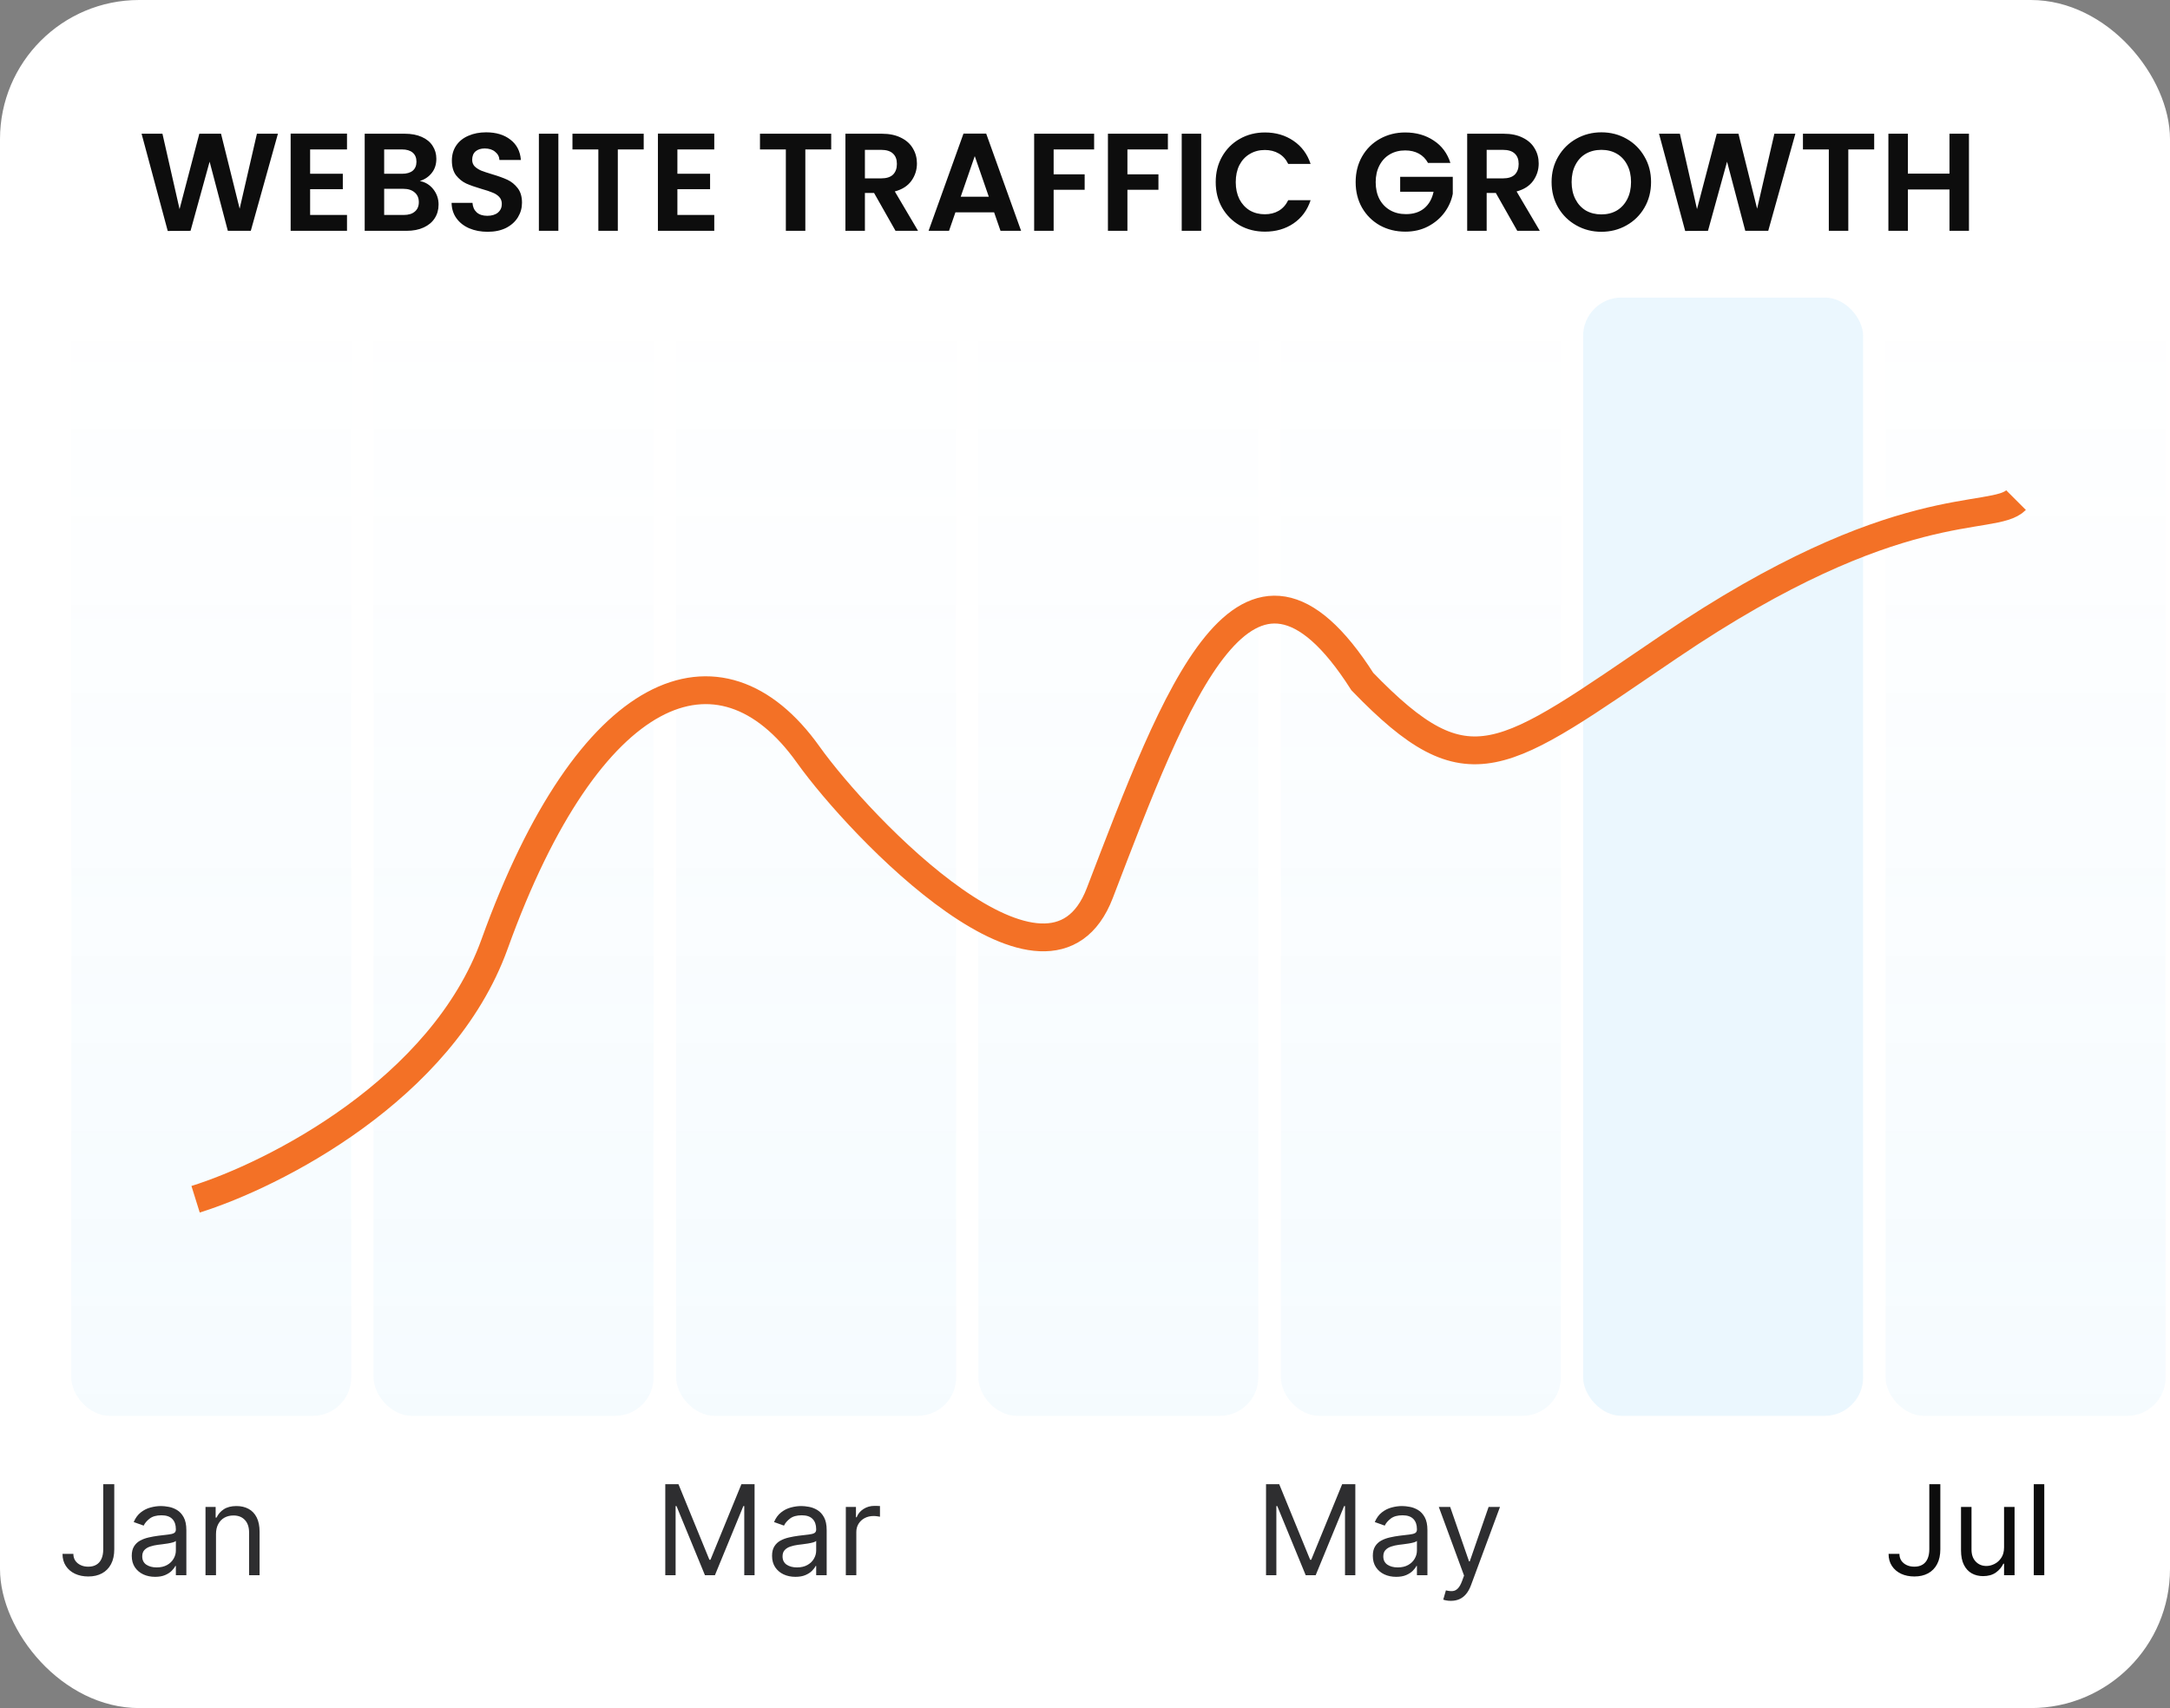 <svg width="141" height="111" viewBox="0 0 141 111" fill="none" xmlns="http://www.w3.org/2000/svg">
<rect x="0" y="0" width="141" height="111" fill="#808080" stroke="none"/>
<rect width="141" height="111" rx="9.041" fill="white"/>
<rect opacity="0.05" x="4.629" y="19.336" width="18.193" height="72.673" rx="2.495" fill="url(#paint0_linear_1545_682)"/>
<rect opacity="0.1" x="102.867" y="19.336" width="18.193" height="72.673" rx="2.495" fill="#38AEF8"/>
<rect opacity="0.05" x="24.273" y="19.336" width="18.193" height="72.673" rx="2.495" fill="url(#paint1_linear_1545_682)"/>
<rect opacity="0.05" x="122.52" y="19.336" width="18.193" height="72.673" rx="2.495" fill="url(#paint2_linear_1545_682)"/>
<rect opacity="0.05" x="43.934" y="19.336" width="18.193" height="72.673" rx="2.495" fill="url(#paint3_linear_1545_682)"/>
<rect opacity="0.05" x="63.566" y="19.336" width="18.193" height="72.673" rx="2.495" fill="url(#paint4_linear_1545_682)"/>
<rect opacity="0.05" x="83.227" y="19.336" width="18.193" height="72.673" rx="2.495" fill="url(#paint5_linear_1545_682)"/>
<path d="M6.708 96.45H7.425V100.68C7.425 101.057 7.356 101.378 7.217 101.642C7.078 101.906 6.883 102.106 6.63 102.243C6.378 102.38 6.08 102.448 5.738 102.448C5.414 102.448 5.126 102.389 4.874 102.272C4.621 102.152 4.423 101.983 4.278 101.763C4.134 101.544 4.062 101.283 4.062 100.98H4.767C4.767 101.148 4.808 101.294 4.891 101.419C4.976 101.543 5.091 101.639 5.238 101.708C5.384 101.778 5.551 101.812 5.738 101.812C5.944 101.812 6.119 101.769 6.263 101.682C6.408 101.596 6.518 101.469 6.593 101.301C6.67 101.131 6.708 100.924 6.708 100.68V96.45ZM10.075 102.471C9.793 102.471 9.538 102.418 9.309 102.312C9.08 102.204 8.898 102.049 8.763 101.847C8.628 101.643 8.561 101.396 8.561 101.107C8.561 100.853 8.611 100.647 8.711 100.489C8.811 100.329 8.945 100.204 9.112 100.113C9.28 100.023 9.465 99.956 9.667 99.911C9.871 99.865 10.076 99.828 10.283 99.801C10.552 99.767 10.771 99.741 10.938 99.723C11.108 99.704 11.231 99.672 11.308 99.628C11.387 99.584 11.427 99.507 11.427 99.397V99.374C11.427 99.089 11.349 98.867 11.193 98.709C11.039 98.551 10.805 98.472 10.491 98.472C10.165 98.472 9.91 98.543 9.725 98.686C9.54 98.829 9.41 98.981 9.335 99.143L8.688 98.912C8.803 98.642 8.957 98.432 9.15 98.282C9.345 98.129 9.556 98.023 9.786 97.964C10.017 97.902 10.244 97.871 10.467 97.871C10.61 97.871 10.774 97.889 10.959 97.923C11.146 97.956 11.326 98.024 11.499 98.128C11.674 98.233 11.82 98.389 11.935 98.599C12.051 98.809 12.109 99.091 12.109 99.443V102.367H11.427V101.766H11.392C11.346 101.863 11.269 101.966 11.161 102.075C11.053 102.185 10.91 102.279 10.73 102.356C10.551 102.433 10.333 102.471 10.075 102.471ZM10.179 101.859C10.448 101.859 10.676 101.806 10.861 101.7C11.047 101.594 11.188 101.457 11.282 101.289C11.379 101.122 11.427 100.946 11.427 100.761V100.137C11.398 100.171 11.334 100.203 11.236 100.232C11.14 100.259 11.028 100.283 10.901 100.304C10.776 100.323 10.653 100.341 10.534 100.356C10.416 100.37 10.321 100.381 10.248 100.391C10.071 100.414 9.905 100.452 9.751 100.504C9.599 100.554 9.476 100.63 9.381 100.732C9.289 100.832 9.242 100.969 9.242 101.142C9.242 101.379 9.33 101.558 9.505 101.68C9.683 101.799 9.907 101.859 10.179 101.859ZM14.035 99.697V102.367H13.353V97.929H14.012V98.623H14.07C14.174 98.397 14.332 98.216 14.544 98.079C14.756 97.941 15.029 97.871 15.364 97.871C15.665 97.871 15.928 97.933 16.153 98.056C16.378 98.178 16.554 98.362 16.679 98.611C16.804 98.858 16.867 99.17 16.867 99.547V102.367H16.185V99.593C16.185 99.245 16.094 98.973 15.913 98.778C15.732 98.582 15.484 98.484 15.168 98.484C14.95 98.484 14.756 98.531 14.584 98.625C14.415 98.72 14.281 98.858 14.183 99.039C14.084 99.22 14.035 99.439 14.035 99.697Z" fill="#2E2E30"/>
<path d="M43.228 96.45H44.084L46.095 101.362H46.164L48.175 96.45H49.03V102.367H48.36V97.871H48.302L46.453 102.367H45.806L43.956 97.871H43.899V102.367H43.228V96.45ZM51.681 102.471C51.399 102.471 51.144 102.418 50.915 102.312C50.686 102.204 50.504 102.049 50.369 101.847C50.234 101.643 50.166 101.396 50.166 101.107C50.166 100.853 50.217 100.647 50.317 100.489C50.417 100.329 50.551 100.204 50.718 100.113C50.886 100.023 51.071 99.956 51.273 99.911C51.477 99.865 51.682 99.828 51.889 99.801C52.158 99.767 52.377 99.741 52.544 99.723C52.714 99.704 52.837 99.672 52.914 99.628C52.993 99.584 53.033 99.507 53.033 99.397V99.374C53.033 99.089 52.955 98.867 52.799 98.709C52.645 98.551 52.411 98.472 52.097 98.472C51.771 98.472 51.516 98.543 51.331 98.686C51.146 98.829 51.016 98.981 50.941 99.143L50.294 98.912C50.409 98.642 50.563 98.432 50.756 98.282C50.95 98.129 51.162 98.023 51.392 97.964C51.623 97.902 51.85 97.871 52.074 97.871C52.216 97.871 52.38 97.889 52.565 97.923C52.752 97.956 52.932 98.024 53.105 98.128C53.28 98.233 53.426 98.389 53.541 98.599C53.657 98.809 53.715 99.091 53.715 99.443V102.367H53.033V101.766H52.998C52.952 101.863 52.875 101.966 52.767 102.075C52.659 102.185 52.516 102.279 52.336 102.356C52.157 102.433 51.939 102.471 51.681 102.471ZM51.785 101.859C52.054 101.859 52.282 101.806 52.466 101.7C52.653 101.594 52.794 101.457 52.888 101.289C52.985 101.122 53.033 100.946 53.033 100.761V100.137C53.004 100.171 52.94 100.203 52.842 100.232C52.746 100.259 52.634 100.283 52.507 100.304C52.382 100.323 52.259 100.341 52.14 100.356C52.022 100.37 51.927 100.381 51.854 100.391C51.677 100.414 51.511 100.452 51.357 100.504C51.205 100.554 51.081 100.63 50.987 100.732C50.895 100.832 50.848 100.969 50.848 101.142C50.848 101.379 50.936 101.558 51.111 101.68C51.288 101.799 51.513 101.859 51.785 101.859ZM54.959 102.367V97.929H55.618V98.599H55.664C55.745 98.38 55.892 98.202 56.103 98.065C56.315 97.928 56.554 97.86 56.82 97.86C56.87 97.86 56.933 97.861 57.008 97.863C57.083 97.865 57.14 97.867 57.178 97.871V98.565C57.155 98.559 57.102 98.55 57.019 98.539C56.938 98.525 56.853 98.519 56.762 98.519C56.547 98.519 56.354 98.564 56.184 98.654C56.017 98.743 55.884 98.866 55.786 99.024C55.689 99.18 55.641 99.358 55.641 99.559V102.367H54.959Z" fill="#2E2E30"/>
<path d="M82.263 96.45H83.119L85.13 101.362H85.199L87.21 96.45H88.065V102.367H87.395V97.871H87.337L85.488 102.367H84.841L82.992 97.871H82.934V102.367H82.263V96.45ZM90.716 102.471C90.434 102.471 90.179 102.418 89.95 102.312C89.721 102.204 89.539 102.049 89.404 101.847C89.269 101.643 89.202 101.396 89.202 101.107C89.202 100.853 89.252 100.647 89.352 100.489C89.452 100.329 89.586 100.204 89.754 100.113C89.921 100.023 90.106 99.956 90.308 99.911C90.513 99.865 90.718 99.828 90.924 99.801C91.193 99.767 91.412 99.741 91.58 99.723C91.749 99.704 91.872 99.672 91.95 99.628C92.028 99.584 92.068 99.507 92.068 99.397V99.374C92.068 99.089 91.99 98.867 91.834 98.709C91.68 98.551 91.446 98.472 91.132 98.472C90.806 98.472 90.551 98.543 90.366 98.686C90.181 98.829 90.051 98.981 89.976 99.143L89.329 98.912C89.444 98.642 89.598 98.432 89.791 98.282C89.986 98.129 90.198 98.023 90.427 97.964C90.658 97.902 90.885 97.871 91.109 97.871C91.251 97.871 91.415 97.889 91.6 97.923C91.787 97.956 91.967 98.024 92.14 98.128C92.315 98.233 92.461 98.389 92.576 98.599C92.692 98.809 92.75 99.091 92.75 99.443V102.367H92.068V101.766H92.033C91.987 101.863 91.91 101.966 91.802 102.075C91.694 102.185 91.551 102.279 91.372 102.356C91.192 102.433 90.974 102.471 90.716 102.471ZM90.82 101.859C91.089 101.859 91.317 101.806 91.502 101.7C91.688 101.594 91.829 101.457 91.923 101.289C92.02 101.122 92.068 100.946 92.068 100.761V100.137C92.039 100.171 91.975 100.203 91.877 100.232C91.781 100.259 91.669 100.283 91.542 100.304C91.417 100.323 91.294 100.341 91.175 100.356C91.058 100.37 90.962 100.381 90.889 100.391C90.712 100.414 90.546 100.452 90.392 100.504C90.24 100.554 90.117 100.63 90.022 100.732C89.93 100.832 89.883 100.969 89.883 101.142C89.883 101.379 89.971 101.558 90.147 101.68C90.324 101.799 90.548 101.859 90.82 101.859ZM94.275 104.031C94.159 104.031 94.056 104.022 93.966 104.003C93.875 103.985 93.812 103.968 93.778 103.951L93.951 103.35C94.117 103.392 94.263 103.407 94.39 103.396C94.517 103.384 94.63 103.327 94.728 103.225C94.829 103.125 94.92 102.962 95.003 102.737L95.13 102.39L93.489 97.929H94.228L95.454 101.466H95.5L96.725 97.929H97.465L95.581 103.014C95.496 103.244 95.391 103.433 95.266 103.584C95.141 103.736 94.995 103.848 94.829 103.922C94.666 103.995 94.481 104.031 94.275 104.031Z" fill="#2E2E30"/>
<path d="M125.361 96.45H126.077V100.68C126.077 101.057 126.008 101.378 125.869 101.642C125.731 101.906 125.535 102.106 125.283 102.243C125.03 102.38 124.733 102.448 124.39 102.448C124.066 102.448 123.778 102.389 123.526 102.272C123.274 102.152 123.075 101.983 122.931 101.763C122.786 101.544 122.714 101.283 122.714 100.98H123.419C123.419 101.148 123.461 101.294 123.543 101.419C123.628 101.543 123.744 101.639 123.89 101.708C124.036 101.778 124.203 101.812 124.39 101.812C124.596 101.812 124.771 101.769 124.916 101.682C125.06 101.596 125.17 101.469 125.245 101.301C125.322 101.131 125.361 100.924 125.361 100.68V96.45ZM130.218 100.553V97.929H130.9V102.367H130.218V101.616H130.172C130.068 101.841 129.906 102.033 129.686 102.191C129.467 102.347 129.189 102.425 128.854 102.425C128.577 102.425 128.33 102.364 128.114 102.243C127.899 102.12 127.729 101.935 127.606 101.688C127.483 101.44 127.421 101.127 127.421 100.749V97.929H128.103V100.703C128.103 101.027 128.193 101.285 128.374 101.477C128.557 101.67 128.79 101.766 129.074 101.766C129.243 101.766 129.416 101.723 129.591 101.636C129.768 101.549 129.916 101.417 130.036 101.237C130.157 101.058 130.218 100.83 130.218 100.553ZM132.831 96.45V102.367H132.149V96.45H132.831Z" fill="#0D0D0D"/>
<path d="M130.996 32.5C129.496 34 123.377 31.917 108.496 42C97.496 49.453 95.496 51.5 88.521 44.292C80.996 32.5 76.382 45.214 71.463 58.033C68.171 66.615 55.889 53.769 52.51 49.031C46.769 40.981 38.277 44.292 32.136 61.35C28.724 70.827 17.763 76.355 12.709 77.934" stroke="#F37126" stroke-width="1.808"/>
<path d="M18.059 8.69L16.296 15H14.804L13.62 10.507L12.381 15L10.899 15.009L9.199 8.69H10.555L11.667 13.59L12.951 8.69H14.361L15.572 13.562L16.694 8.69H18.059ZM20.151 9.711V11.293H22.275V12.297H20.151V13.969H22.547V15H18.885V8.681H22.547V9.711H20.151ZM27.277 11.764C27.633 11.83 27.925 12.008 28.154 12.297C28.383 12.586 28.497 12.918 28.497 13.291C28.497 13.629 28.413 13.927 28.244 14.186C28.081 14.44 27.843 14.638 27.53 14.783C27.217 14.928 26.846 15 26.418 15H23.697V8.69H26.3C26.728 8.69 27.096 8.759 27.404 8.898C27.717 9.036 27.952 9.229 28.109 9.476C28.271 9.723 28.353 10.004 28.353 10.317C28.353 10.685 28.253 10.992 28.054 11.239C27.861 11.486 27.602 11.661 27.277 11.764ZM24.962 11.293H26.12C26.421 11.293 26.653 11.227 26.816 11.095C26.979 10.956 27.06 10.76 27.06 10.507C27.06 10.254 26.979 10.058 26.816 9.919C26.653 9.781 26.421 9.711 26.12 9.711H24.962V11.293ZM26.237 13.969C26.545 13.969 26.783 13.897 26.951 13.752C27.126 13.608 27.214 13.403 27.214 13.138C27.214 12.866 27.123 12.655 26.942 12.505C26.762 12.348 26.517 12.27 26.21 12.27H24.962V13.969H26.237ZM31.685 15.063C31.245 15.063 30.847 14.988 30.491 14.837C30.142 14.687 29.865 14.47 29.66 14.186C29.455 13.903 29.349 13.569 29.343 13.183H30.7C30.718 13.442 30.808 13.647 30.971 13.798C31.139 13.948 31.369 14.024 31.658 14.024C31.953 14.024 32.185 13.954 32.354 13.816C32.523 13.671 32.607 13.484 32.607 13.255C32.607 13.068 32.55 12.915 32.435 12.794C32.321 12.674 32.176 12.58 32.001 12.514C31.833 12.441 31.598 12.363 31.296 12.279C30.886 12.158 30.552 12.041 30.293 11.926C30.04 11.806 29.82 11.628 29.633 11.393C29.452 11.152 29.361 10.832 29.361 10.434C29.361 10.061 29.455 9.735 29.642 9.458C29.829 9.181 30.091 8.97 30.428 8.825C30.766 8.675 31.151 8.599 31.585 8.599C32.236 8.599 32.764 8.759 33.168 9.078C33.577 9.392 33.803 9.832 33.846 10.398H32.453C32.441 10.181 32.348 10.004 32.173 9.865C32.004 9.72 31.778 9.648 31.495 9.648C31.248 9.648 31.049 9.711 30.898 9.838C30.754 9.964 30.681 10.148 30.681 10.389C30.681 10.558 30.736 10.7 30.844 10.814C30.959 10.923 31.097 11.013 31.26 11.085C31.429 11.152 31.664 11.23 31.965 11.32C32.375 11.441 32.709 11.562 32.969 11.682C33.228 11.803 33.451 11.983 33.638 12.225C33.825 12.466 33.918 12.782 33.918 13.174C33.918 13.511 33.831 13.825 33.656 14.114C33.481 14.403 33.225 14.635 32.887 14.81C32.55 14.979 32.149 15.063 31.685 15.063ZM36.281 8.69V15H35.015V8.69H36.281ZM41.826 8.69V9.711H40.144V15H38.879V9.711H37.197V8.69H41.826ZM44.015 9.711V11.293H46.139V12.297H44.015V13.969H46.411V15H42.749V8.681H46.411V9.711H44.015ZM54.009 8.69V9.711H52.328V15H51.062V9.711H49.381V8.69H54.009ZM58.188 15L56.795 12.541H56.199V15H54.933V8.69H57.301C57.79 8.69 58.206 8.777 58.549 8.952C58.893 9.121 59.149 9.353 59.318 9.648C59.492 9.937 59.58 10.263 59.58 10.624C59.58 11.04 59.459 11.417 59.218 11.754C58.977 12.086 58.618 12.315 58.142 12.441L59.652 15H58.188ZM56.199 11.592H57.256C57.6 11.592 57.856 11.51 58.025 11.348C58.194 11.179 58.278 10.947 58.278 10.652C58.278 10.362 58.194 10.139 58.025 9.982C57.856 9.82 57.6 9.738 57.256 9.738H56.199V11.592ZM64.594 13.798H62.081L61.665 15H60.336L62.605 8.681H64.079L66.348 15H65.01L64.594 13.798ZM64.25 12.785L63.337 10.145L62.424 12.785H64.25ZM71.093 8.69V9.711H68.462V11.329H70.478V12.333H68.462V15H67.196V8.69H71.093ZM75.886 8.69V9.711H73.256V11.329H75.272V12.333H73.256V15H71.99V8.69H75.886ZM78.05 8.69V15H76.784V8.69H78.05ZM78.993 11.836C78.993 11.215 79.131 10.661 79.409 10.172C79.692 9.678 80.075 9.295 80.557 9.024C81.045 8.747 81.591 8.608 82.193 8.608C82.898 8.608 83.516 8.789 84.046 9.151C84.577 9.512 84.948 10.013 85.159 10.652H83.703C83.558 10.35 83.353 10.124 83.088 9.973C82.829 9.823 82.528 9.747 82.184 9.747C81.817 9.747 81.488 9.835 81.199 10.01C80.915 10.178 80.692 10.419 80.53 10.733C80.373 11.046 80.295 11.414 80.295 11.836C80.295 12.252 80.373 12.619 80.53 12.939C80.692 13.252 80.915 13.496 81.199 13.671C81.488 13.84 81.817 13.924 82.184 13.924C82.528 13.924 82.829 13.849 83.088 13.698C83.353 13.541 83.558 13.312 83.703 13.011H85.159C84.948 13.656 84.577 14.159 84.046 14.521C83.522 14.876 82.904 15.054 82.193 15.054C81.591 15.054 81.045 14.919 80.557 14.647C80.075 14.37 79.692 13.988 79.409 13.499C79.131 13.011 78.993 12.457 78.993 11.836ZM92.787 10.588C92.643 10.323 92.444 10.121 92.191 9.982C91.938 9.844 91.642 9.775 91.305 9.775C90.931 9.775 90.6 9.859 90.31 10.028C90.021 10.196 89.795 10.438 89.632 10.751C89.47 11.064 89.388 11.426 89.388 11.836C89.388 12.258 89.47 12.625 89.632 12.939C89.801 13.252 90.033 13.493 90.329 13.662C90.624 13.831 90.967 13.915 91.359 13.915C91.841 13.915 92.236 13.789 92.543 13.535C92.851 13.276 93.053 12.918 93.149 12.46H90.979V11.492H94.397V12.595C94.312 13.035 94.132 13.442 93.854 13.816C93.577 14.189 93.218 14.491 92.778 14.72C92.344 14.943 91.856 15.054 91.314 15.054C90.705 15.054 90.154 14.919 89.659 14.647C89.171 14.37 88.785 13.988 88.502 13.499C88.225 13.011 88.086 12.457 88.086 11.836C88.086 11.215 88.225 10.661 88.502 10.172C88.785 9.678 89.171 9.295 89.659 9.024C90.154 8.747 90.702 8.608 91.305 8.608C92.016 8.608 92.634 8.783 93.158 9.133C93.683 9.476 94.044 9.961 94.243 10.588H92.787ZM98.588 15L97.195 12.541H96.599V15H95.333V8.69H97.702C98.19 8.69 98.606 8.777 98.949 8.952C99.293 9.121 99.549 9.353 99.718 9.648C99.893 9.937 99.98 10.263 99.98 10.624C99.98 11.04 99.859 11.417 99.618 11.754C99.377 12.086 99.019 12.315 98.543 12.441L100.052 15H98.588ZM96.599 11.592H97.657C98 11.592 98.256 11.51 98.425 11.348C98.594 11.179 98.678 10.947 98.678 10.652C98.678 10.362 98.594 10.139 98.425 9.982C98.256 9.82 98 9.738 97.657 9.738H96.599V11.592ZM104.054 15.063C103.463 15.063 102.921 14.925 102.427 14.647C101.932 14.37 101.541 13.988 101.251 13.499C100.962 13.005 100.817 12.447 100.817 11.827C100.817 11.212 100.962 10.661 101.251 10.172C101.541 9.678 101.932 9.292 102.427 9.015C102.921 8.738 103.463 8.599 104.054 8.599C104.651 8.599 105.193 8.738 105.681 9.015C106.175 9.292 106.564 9.678 106.848 10.172C107.137 10.661 107.281 11.212 107.281 11.827C107.281 12.447 107.137 13.005 106.848 13.499C106.564 13.988 106.175 14.37 105.681 14.647C105.187 14.925 104.645 15.063 104.054 15.063ZM104.054 13.933C104.434 13.933 104.768 13.849 105.057 13.68C105.347 13.505 105.573 13.258 105.736 12.939C105.898 12.619 105.98 12.249 105.98 11.827C105.98 11.405 105.898 11.037 105.736 10.724C105.573 10.404 105.347 10.16 105.057 9.991C104.768 9.823 104.434 9.738 104.054 9.738C103.674 9.738 103.337 9.823 103.041 9.991C102.752 10.16 102.526 10.404 102.363 10.724C102.201 11.037 102.119 11.405 102.119 11.827C102.119 12.249 102.201 12.619 102.363 12.939C102.526 13.258 102.752 13.505 103.041 13.68C103.337 13.849 103.674 13.933 104.054 13.933ZM116.658 8.69L114.895 15H113.403L112.219 10.507L110.98 15L109.498 15.009L107.798 8.69H109.154L110.266 13.59L111.55 8.69H112.96L114.172 13.562L115.293 8.69H116.658ZM121.779 8.69V9.711H120.097V15H118.831V9.711H117.15V8.69H121.779ZM127.937 8.69V15H126.671V12.315H123.968V15H122.702V8.69H123.968V11.284H126.671V8.69H127.937Z" fill="#0D0D0D"/>
<defs>
<linearGradient id="paint0_linear_1545_682" x1="13.725" y1="19.336" x2="13.725" y2="92.009" gradientUnits="userSpaceOnUse">
<stop stop-color="#38AEF8" stop-opacity="0"/>
<stop offset="1" stop-color="#38AEF8"/>
</linearGradient>
<linearGradient id="paint1_linear_1545_682" x1="33.37" y1="19.336" x2="33.37" y2="92.009" gradientUnits="userSpaceOnUse">
<stop stop-color="#38AEF8" stop-opacity="0"/>
<stop offset="1" stop-color="#38AEF8"/>
</linearGradient>
<linearGradient id="paint2_linear_1545_682" x1="131.616" y1="19.336" x2="131.616" y2="92.009" gradientUnits="userSpaceOnUse">
<stop stop-color="#38AEF8" stop-opacity="0"/>
<stop offset="1" stop-color="#38AEF8"/>
</linearGradient>
<linearGradient id="paint3_linear_1545_682" x1="53.03" y1="19.336" x2="53.03" y2="92.009" gradientUnits="userSpaceOnUse">
<stop stop-color="#38AEF8" stop-opacity="0"/>
<stop offset="1" stop-color="#38AEF8"/>
</linearGradient>
<linearGradient id="paint4_linear_1545_682" x1="72.663" y1="19.336" x2="72.663" y2="92.009" gradientUnits="userSpaceOnUse">
<stop stop-color="#38AEF8" stop-opacity="0"/>
<stop offset="1" stop-color="#38AEF8"/>
</linearGradient>
<linearGradient id="paint5_linear_1545_682" x1="92.323" y1="19.336" x2="92.323" y2="92.009" gradientUnits="userSpaceOnUse">
<stop stop-color="#38AEF8" stop-opacity="0"/>
<stop offset="1" stop-color="#38AEF8"/>
</linearGradient>
</defs>
</svg>
